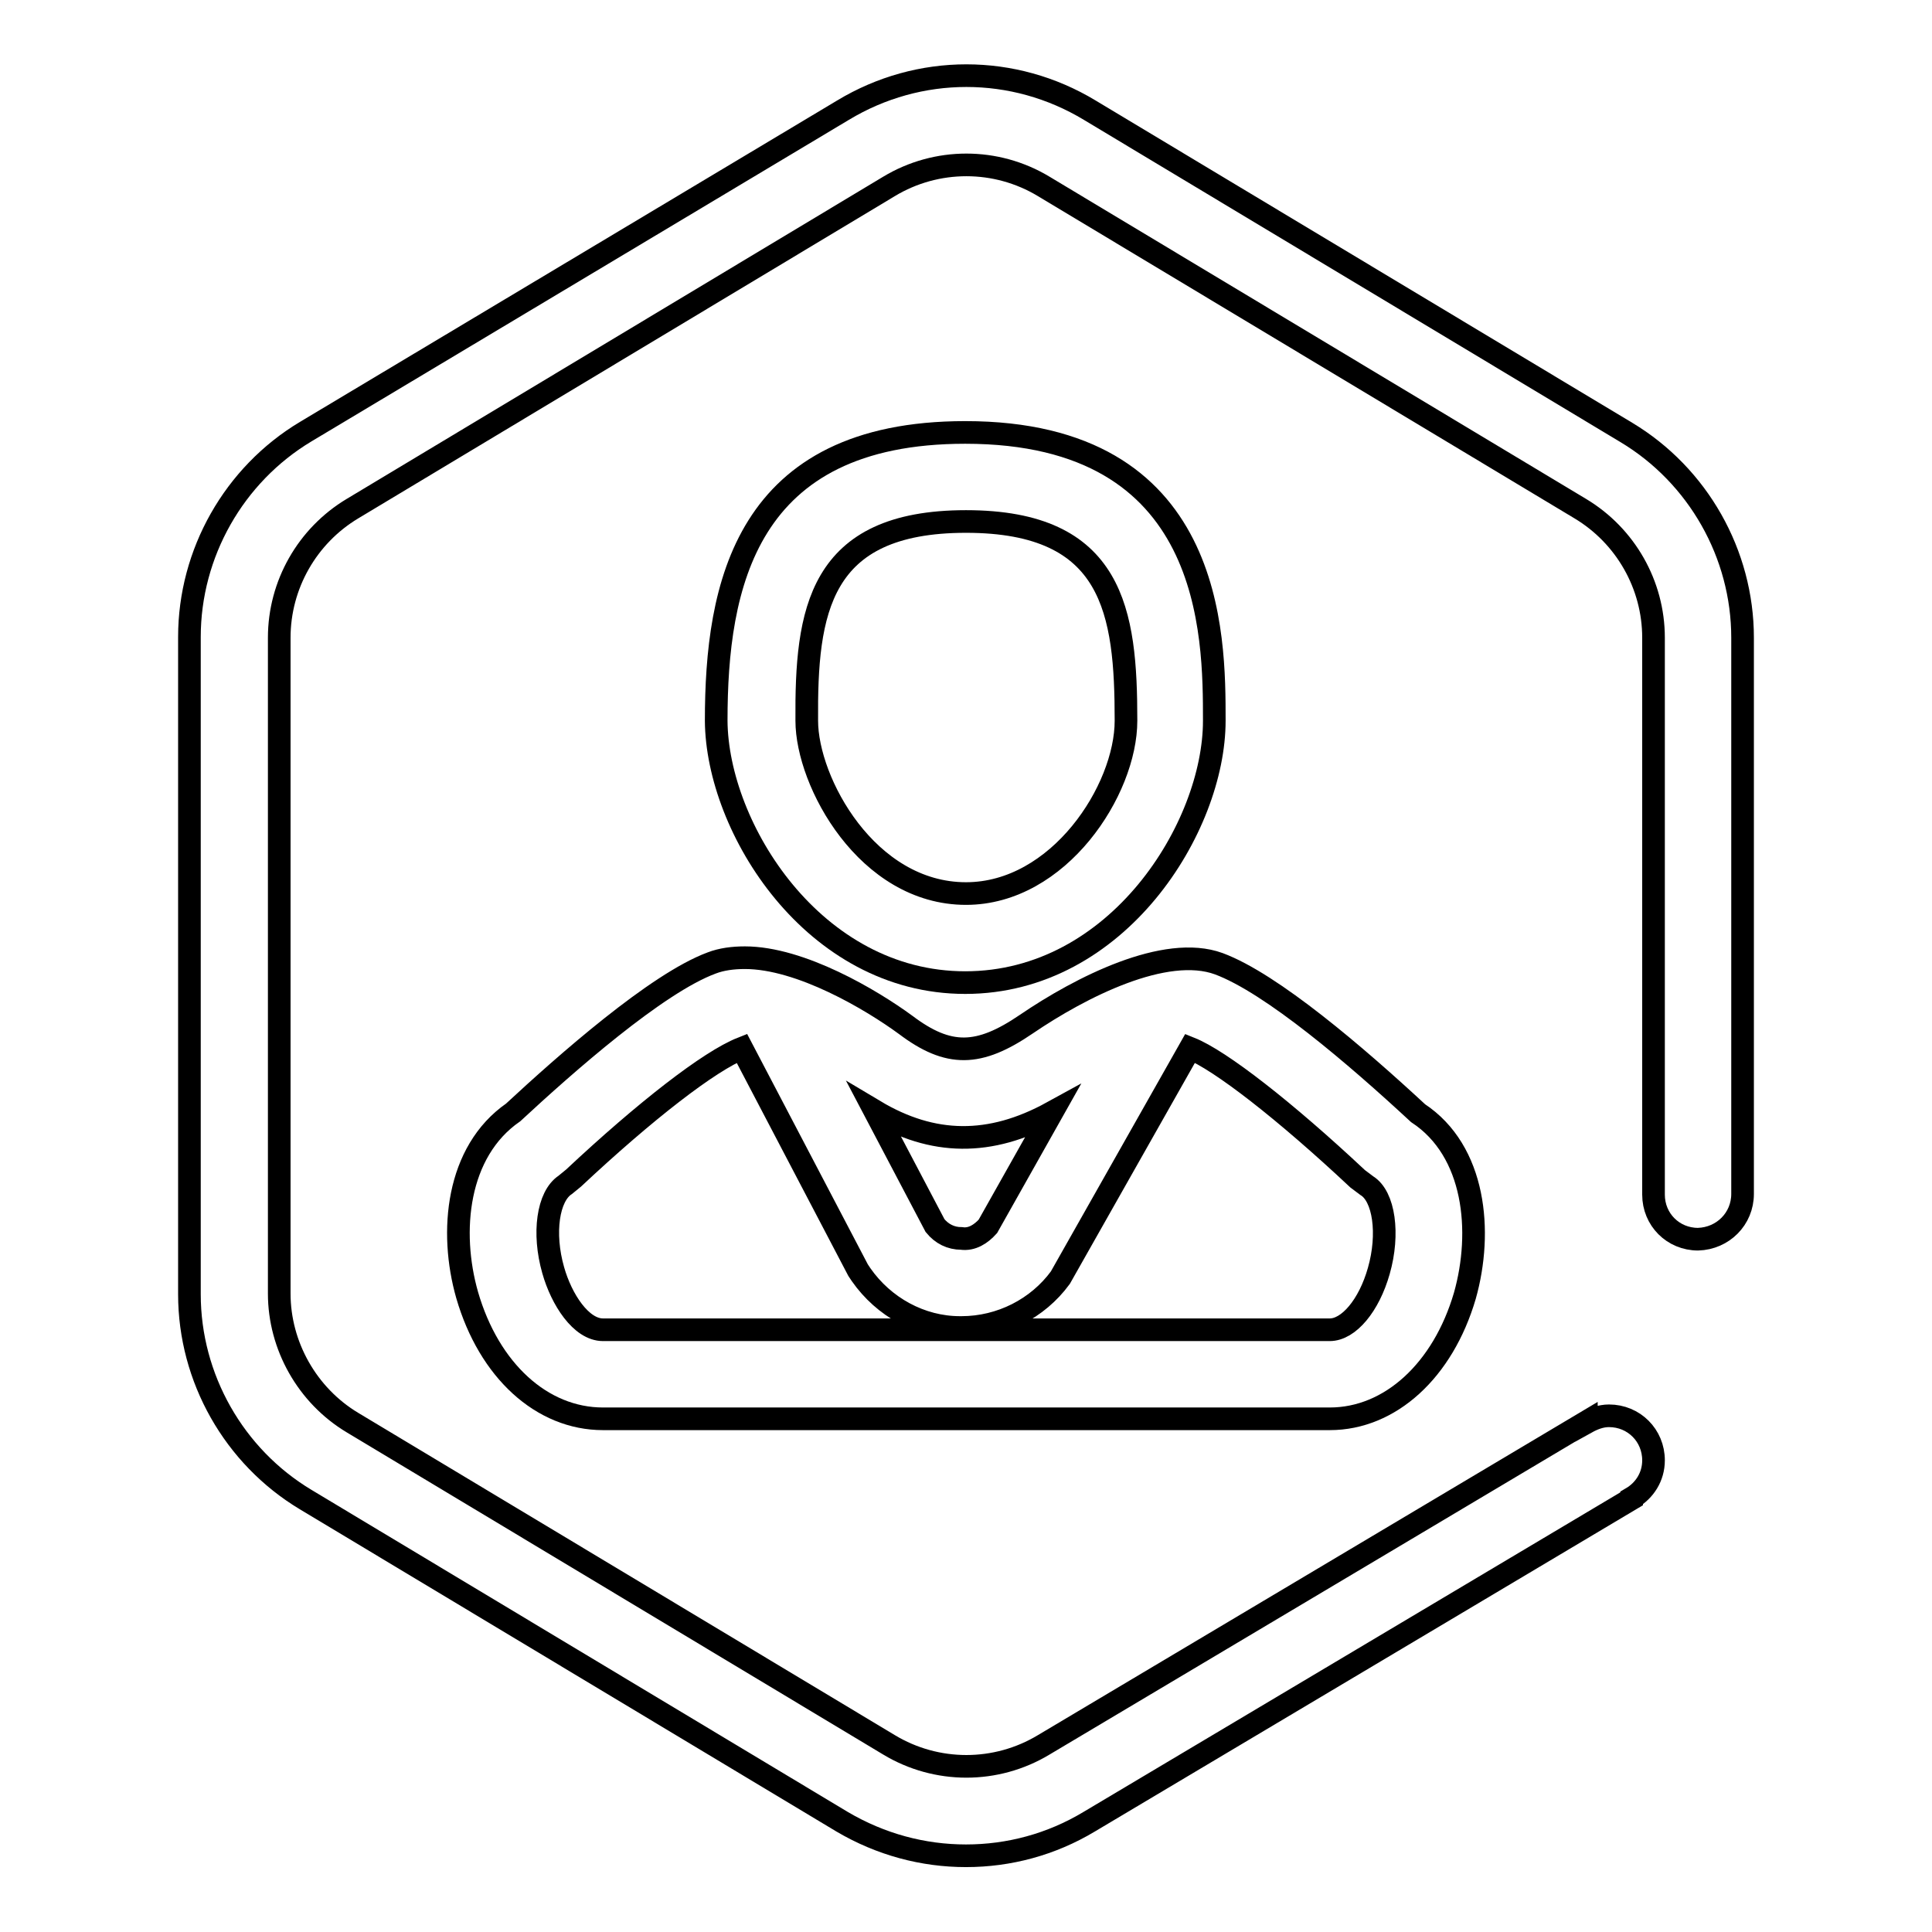 <?xml version="1.0" encoding="utf-8"?>
<!-- Svg Vector Icons : http://www.onlinewebfonts.com/icon -->
<!DOCTYPE svg PUBLIC "-//W3C//DTD SVG 1.1//EN" "http://www.w3.org/Graphics/SVG/1.1/DTD/svg11.dtd">
<svg version="1.1" xmlns="http://www.w3.org/2000/svg" xmlns:xlink="http://www.w3.org/1999/xlink" x="0px" y="0px" viewBox="0 0 256 256" enable-background="new 0 0 256 256" xml:space="preserve">
<g><g><path stroke-width="3" fill-opacity="0" stroke="#000000"  d="M230.9,158.2V84.5c0-11.1-5.9-21.5-15.4-27.2l-71.1-42.7c-10.1-6.1-22.6-6.1-32.7,0L40.5,57.2C31,62.9,25.1,73.3,25.1,84.4v87.1c0,11.1,5.9,21.5,15.4,27.2l71.1,42.7c5.1,3,10.7,4.5,16.4,4.5c5.7,0,11.3-1.5,16.3-4.5l71.9-42.8l0-0.1c1.7-1,2.9-2.8,2.9-5c0-3.3-2.6-5.9-5.9-5.9c-1.1,0-2.1,0.4-3,0.9l0-0.1l-71.9,42.8c-6.3,3.8-14.2,3.8-20.5,0l-71.1-42.7c-6-3.6-9.7-10.2-9.7-17.1V84.5c0-7,3.7-13.5,9.7-17.1l71.1-42.7c6.3-3.8,14.2-3.8,20.5,0l71.1,42.7c6,3.6,9.7,10.1,9.7,17.1v73.8v0c0,3.3,2.6,5.9,5.9,5.9C228.3,164.1,230.9,161.5,230.9,158.2L230.9,158.2z"/><path stroke-width="3" fill-opacity="0" stroke="#000000"  d="M68,147.4c-7.5,5.2-8.5,15.8-6.1,24.2c2.9,10,9.9,16.4,18,16.4h96.3c8,0,15-6.4,17.9-16.3c2.4-8.5,1.4-19.2-6.2-24.2c-8.2-7.6-19.4-17.2-26.4-19.8c-7.1-2.6-18.3,3.1-25.5,8c-6.3,4.3-10.3,4.4-16,0.1c-4.5-3.3-13.9-8.9-21.3-8.9c-1.6,0-3.1,0.2-4.4,0.7C87,130.3,74.9,141,68,147.4z M139.4,147.4l-8.5,15.1c-0.9,1-2.1,1.8-3.5,1.6c-1.4,0-2.6-0.6-3.5-1.7l-8-15.2C123.6,151.8,131.2,151.9,139.4,147.4z M113.7,168.3l0.4,0.6c3,4.3,7.9,7,13.1,7c0.1,0,0.2,0,0.2,0c5.2,0,10.1-2.5,13.1-6.6l17.2-30.4c4,1.6,12.6,8.3,22.2,17.3l1.2,0.9c2.3,1.4,3,6.4,1.6,11.3c-1.3,4.6-4,7.8-6.5,7.8H79.9c-2.9,0-5.5-4-6.6-7.9c-1.4-4.9-0.7-9.8,1.6-11.3l1.1-0.9c9.5-8.9,18-15.5,22.3-17.2L113.7,168.3z"/><path stroke-width="3" fill-opacity="0" stroke="#000000"  d="M127.9,130.2L127.9,130.2c20.2,0,33-20.6,33-34.7c0-11.4,0-38.2-33-38.2c-29.2,0-33,20.4-33,38.2C95,109.7,107.8,130.2,127.9,130.2z M128,69.1c19.6,0,21.2,12,21.2,26.4c0,9.2-8.9,22.9-21.2,22.9h0c-13.1,0-21.1-14.8-21.1-22.9C106.8,81.1,108.4,69.1,128,69.1z"/></g></g>
</svg>